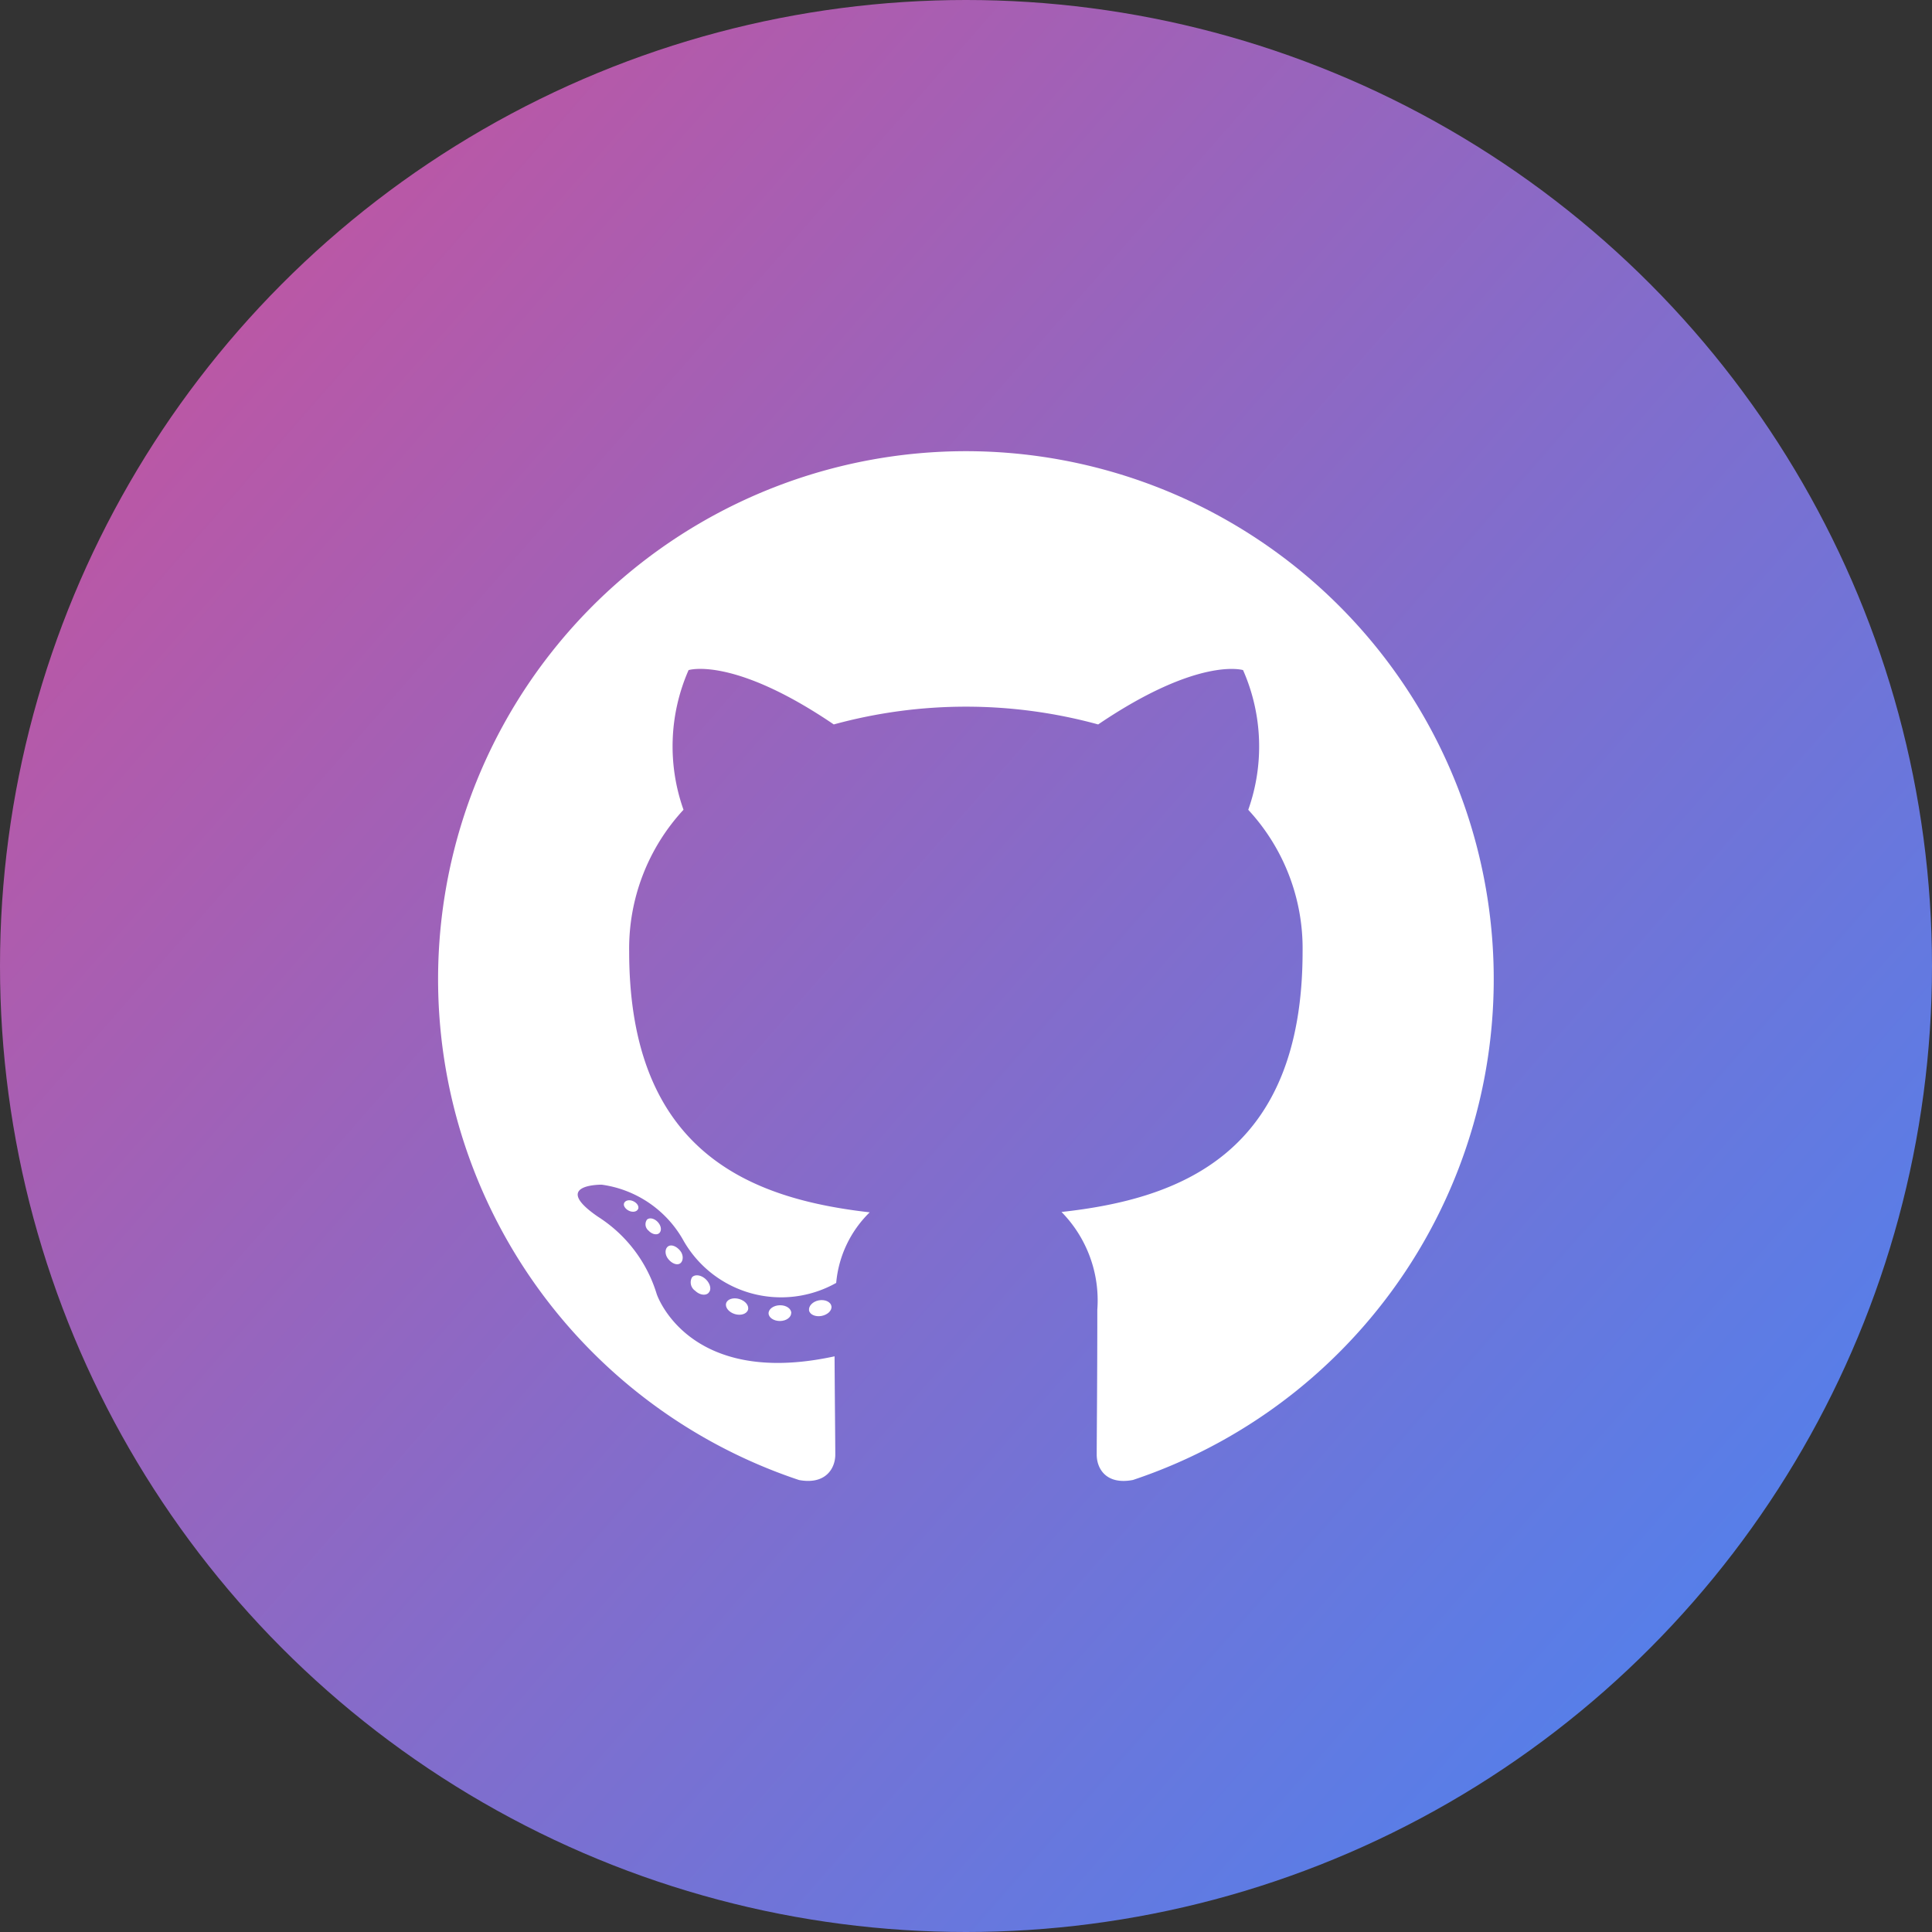 <svg xmlns="http://www.w3.org/2000/svg" xmlns:xlink="http://www.w3.org/1999/xlink" width="32" height="32" viewBox="0 0 32 32">
  <rect x="0" y="0" width="32" height="32" fill="#333333" stroke="none"/>
  <defs>
    <linearGradient id="linear-gradient" x1="0.097" y1="0.191" x2="0.906" y2="0.899" gradientUnits="objectBoundingBox">
      <stop offset="0" stop-color="#bb57a5"/>
      <stop offset="0.483" stop-color="#866bc9"/>
      <stop offset="1" stop-color="#5081ed"/>
    </linearGradient>
    <clipPath id="clip-path">
      <rect id="Прямоугольник_1385" data-name="Прямоугольник 1385" width="17.488" height="17.056" fill="none"/>
    </clipPath>
  </defs>
  <g id="ins" transform="translate(-18238.002 -4222.991)">
    <circle id="Эллипс_671" data-name="Эллипс 671" cx="16" cy="16" r="16" transform="translate(18238.002 4222.991)" fill="url(#linear-gradient)"/>
    <g id="Сгруппировать_12748" data-name="Сгруппировать 12748" transform="translate(18245.842 4231.034)">
      <g id="Сгруппировать_12747" data-name="Сгруппировать 12747" transform="translate(-0.585 -0.57)" clip-path="url(#clip-path)">
        <path id="Контур_7657" data-name="Контур 7657" d="M8.744,0A8.745,8.745,0,0,0,5.98,17.041c.437.081.6-.19.6-.421,0-.208-.008-.9-.012-1.628-2.433.529-2.946-1.032-2.946-1.032a2.316,2.316,0,0,0-.971-1.279c-.793-.543.06-.532.06-.532a1.838,1.838,0,0,1,1.34.9,1.861,1.861,0,0,0,2.544.727,1.863,1.863,0,0,1,.555-1.169c-1.942-.221-3.984-.971-3.984-4.321a3.384,3.384,0,0,1,.9-2.347A3.141,3.141,0,0,1,4.15,3.626s.734-.235,2.405.9a8.29,8.29,0,0,1,4.379,0c1.669-1.131,2.4-.9,2.4-.9a3.138,3.138,0,0,1,.086,2.314,3.377,3.377,0,0,1,.9,2.347c0,3.359-2.045,4.1-3.993,4.314a2.09,2.09,0,0,1,.593,1.619c0,1.17-.01,2.112-.01,2.4,0,.233.157.505.6.42A8.745,8.745,0,0,0,8.744,0" fill="#fff" fill-rule="evenodd"/>
        <path id="Контур_7658" data-name="Контур 7658" d="M21.489,85.828c-.019.044-.088.057-.15.027s-.1-.088-.078-.131.087-.057.151-.027.1.088.078.132" transform="translate(-18.177 -73.274)" fill="#fff"/>
        <path id="Контур_7659" data-name="Контур 7659" d="M23.96,88c-.042.039-.123.021-.179-.04a.134.134,0,0,1-.026-.182c.043-.039.122-.021.179.04s.068.142.025.182" transform="translate(-20.294 -75.05)" fill="#fff"/>
        <path id="Контур_7660" data-name="Контур 7660" d="M26.308,91.143c-.054.037-.141,0-.2-.075s-.054-.171,0-.208.141,0,.2.073.053.172,0,.21" transform="translate(-22.297 -77.69)" fill="#fff"/>
        <path id="Контур_7661" data-name="Контур 7661" d="M29.189,94.564c-.048.053-.15.039-.225-.034a.168.168,0,0,1-.05-.223c.049-.053.151-.038.226.033s.1.171.048.223" transform="translate(-24.706 -80.625)" fill="#fff"/>
        <path id="Контур_7662" data-name="Контур 7662" d="M33.3,97.092c-.021.068-.119.1-.218.07s-.164-.11-.144-.179.119-.1.219-.07.164.109.143.179" transform="translate(-28.166 -82.87)" fill="#fff"/>
        <path id="Контур_7663" data-name="Контур 7663" d="M38.183,97.828c0,.072-.082.132-.185.133s-.189-.056-.19-.127.082-.132.187-.134.189.056.189.128" transform="translate(-32.333 -83.554)" fill="#fff"/>
        <path id="Контур_7664" data-name="Контур 7664" d="M42.8,97.209c.012.07-.06.142-.163.162s-.2-.025-.208-.095.061-.144.162-.163.2.024.209.1" transform="translate(-36.284 -83.048)" fill="#fff"/>
      </g>
    </g>
  </g>
</svg>
